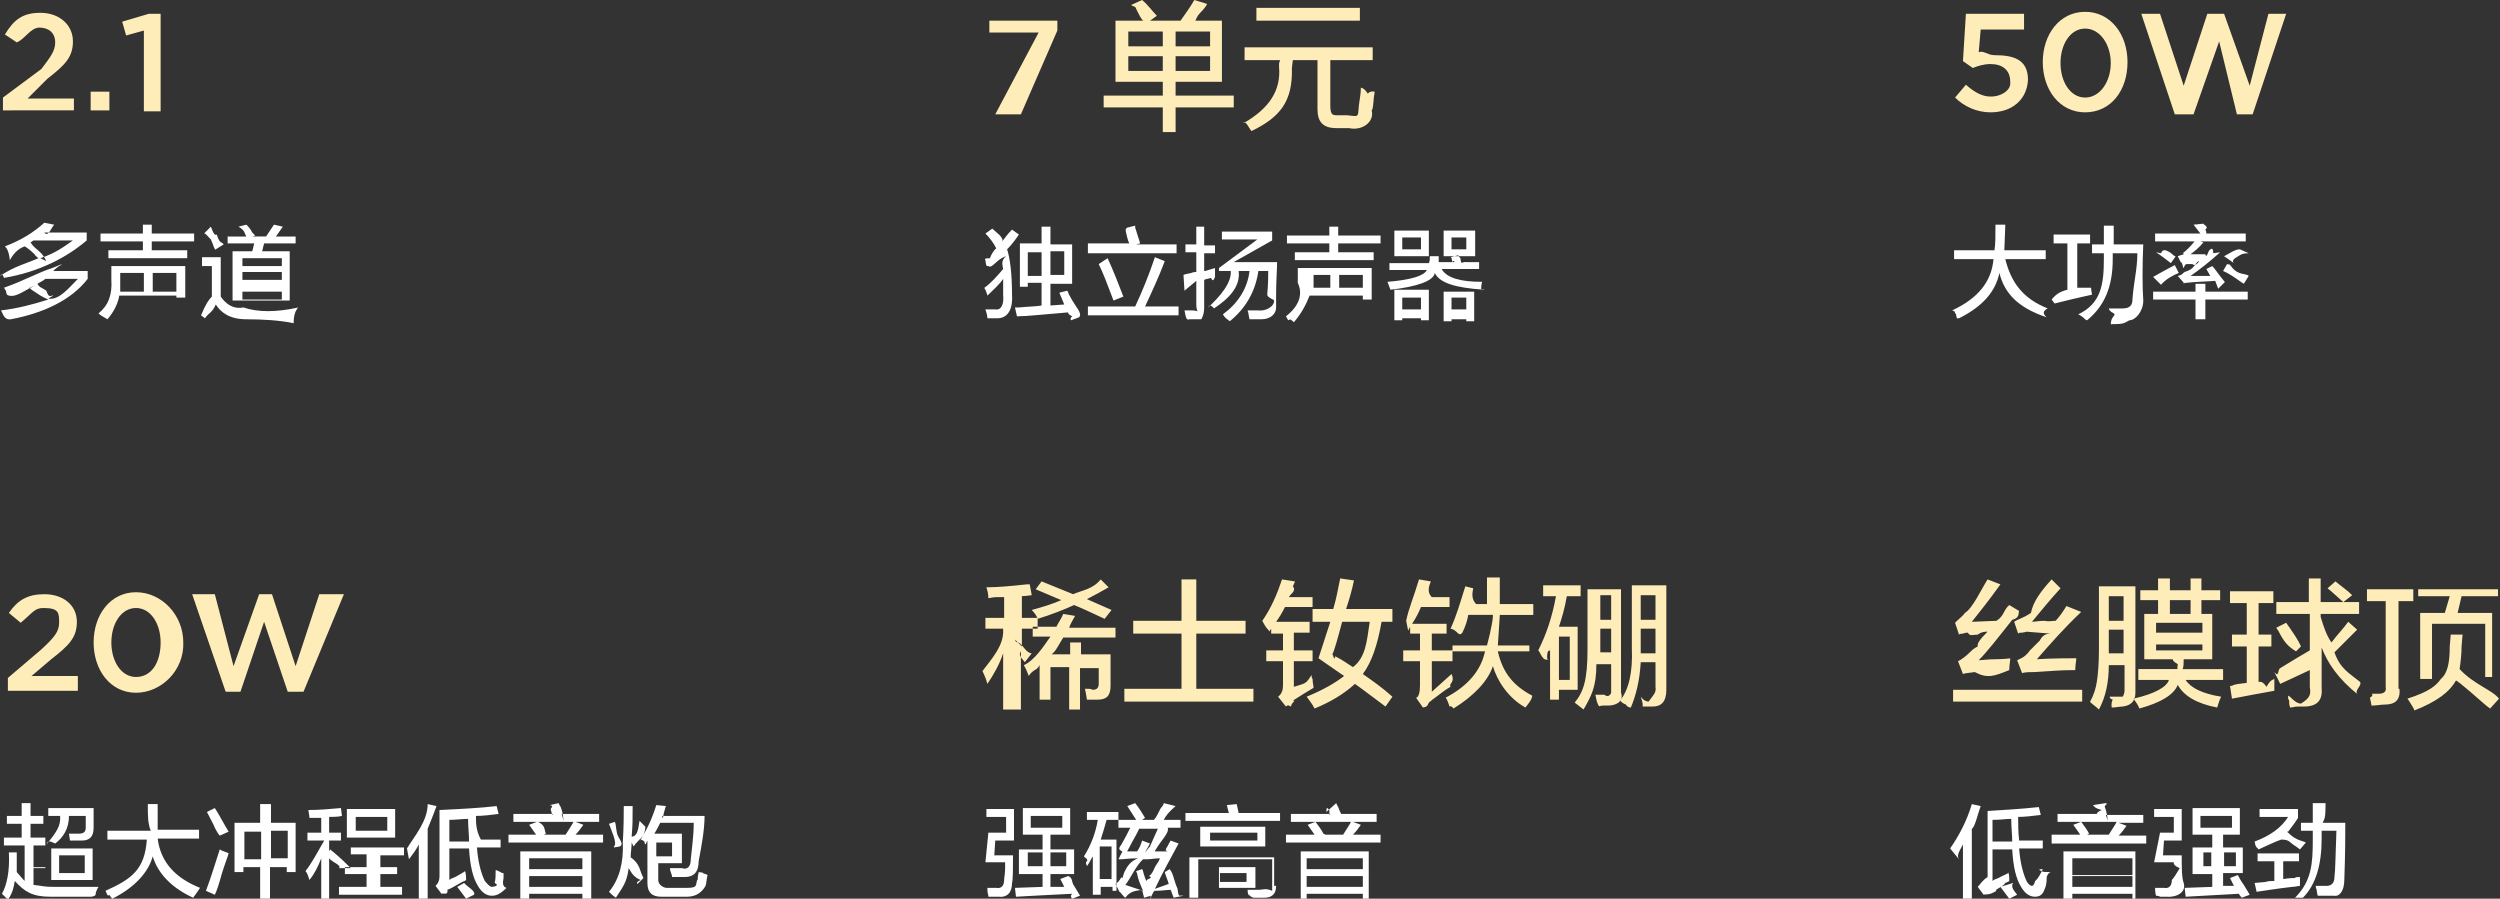 <?xml version="1.0" encoding="utf-8"?>
<!-- Generator: Adobe Illustrator 26.0.0, SVG Export Plug-In . SVG Version: 6.00 Build 0)  -->
<svg version="1.1" id="图层_1" xmlns="http://www.w3.org/2000/svg" xmlns:xlink="http://www.w3.org/1999/xlink" x="0px" y="0px"
	 width="253.7px" height="91.2px" viewBox="0 0 253.7 91.2" style="enable-background:new 0 0 253.7 91.2;" xml:space="preserve">
<rect x="0" y="0" width="253.7" height="91.2" fill="#333333" stroke="none"/>
<style type="text/css">
	.st0{fill-rule:evenodd;clip-rule:evenodd;fill:#FFEDB9;}
	.st1{fill-rule:evenodd;clip-rule:evenodd;fill:#FFFFFF;}
</style>
<path class="st0" d="M249.4,62.2h3.5v6.5h-0.7v-5.4h-5.4v5.6h-1.2v-6.7h2.5l0.5-1.7h-3.2v-0.7h8.1v0.7h-3.7L249.4,62.2z M243.5,69.9
	c0.1,1.1-0.4,1.6-1.5,1.6c-0.4,0-0.8,0.1-1.3,0.1c0,0.3-0.1-0.4-0.2-0.8c0.4-0.2,0.2-0.4,0.2-0.4c0.1,0,0.4,0,0.7,0
	c0.5,0,0.8-0.2,0.7-0.7v-8.7h-1.9v-1.2h4.7v1.2h-1.5V69.9z M233,66.1c-0.8-0.5-1.2-0.9-1.8-2.1c-0.1-0.1-0.2-0.3-0.2-0.3l1-0.5
	c0.7,1,1.2,1.7,1.5,2.4L233,66.1z M239.4,69.7c-0.2,0.3-0.4,0.6-0.1,0.8c-2-1.6-3.1-3.2-3.7-4.8v4.2c0.1,1.2-0.5,1.8-1.8,1.8
	c-0.1,0-0.3,0-0.6,0c-0.4,0-0.5,0.1-0.8,0.1c0-0.1-0.1-0.1-0.1-0.7c-0.1-0.3-0.1,0.1-0.1-0.5c0.2,0,0.7,0.8,1.3,0.8
	c1-0.6,1-1,0.9-1.7V68l-3,1.4l-0.6-1.2c0.5,0.6,0.3-0.2,0.6-0.4c1.3-0.8,2.3-1.4,3-1.8v-3.7H231v-1.2h3.3v-2.4h1.2v2.4h3.9v1.2h-3.9
	v0.3c0.3,1,0.6,1.9,1.1,2.6c0.5-0.7,1.2-1.4,1.7-2.1l0.9,0.8c-0.7,0.7-1.5,1.5-2.3,2.3c0.6,1.7,1.5,2.1,2.6,3
	C239.6,69.4,239.5,69.5,239.4,69.7z M236.2,59.7L237,59c0.6,0.5,1.2,0.9,1.7,1.4l-0.9,0.7C237.1,60.5,236.6,60,236.2,59.7z
	 M227,11.6l-1.8-7.4l-2.6,7.4h-1.9l-3.4-10.2h1.9l2.4,7.3l2.4-7.3h1.7l2.6,7.3l1.9-7.3h1.8l-3.4,10.2H227z M219,58.7h1.2v1.2h2.1
	v-1.2h1.1v1.2h1.9v1h-1.9v1.4h-1.1v-1.4h-2.1v1.4H219v-1.4h-1.8v-1h1.8V58.7z M217.1,67.9h3.9c-0.1-0.1,0-0.3,0-0.5
	c-0.5-0.3-0.5-0.4-0.5-0.5h-2.9v-4.6h6.9v4.6h-2.9c0,0.4,0,0.7-0.1,1h4.1V69h-3.8c0.5,0.8,1.7,1.4,3.6,1.7c-0.2,0.4-0.3,0.8-0.4,1.1
	c-2.1-0.4-3.4-1.2-4-2.3c-0.4,1-1.7,1.8-3.9,2.4c-0.1-0.3-0.3-0.6-0.6-1c2.2-0.5,3.4-1.2,3.6-1.9h-3.1V67.9z M223.5,63.2h-4.7v1h4.7
	V63.2z M223.5,66v-0.6h-4.7V66H223.5z M215.4,71.7c-0.3,0-0.7,0.1-1.1,0.1c0-0.1-0.1-0.4,0.1-0.8c-0.3-0.1-0.3-0.2-0.3-0.3
	c0.3,0,0.5,0,1.3,0c0,0,0.2-0.2,0.2-0.7v-2.5H214c0,1.7-0.3,3.2-1,4.5c-0.4-0.4-0.8-0.6-0.9-0.8c0.4-0.7,0.6-1.4,0.7-2.1
	c0.1-0.7,0.2-1.7,0.2-3.2v-6.4h3.7v10.8C216.7,71.2,216.2,71.6,215.4,71.7z M215.6,60.5H214v2.5h1.5V60.5z M215.6,63.9H214v2.1v0.3
	h1.5V63.9z M211.6,11.4c-2.6,0-4.3-2.3-4.3-5.1v0c0-2.8,1.7-5.1,4.3-5.1c2.6,0,4.3,2.3,4.3,5.1v0C215.9,9.2,214.2,11.4,211.6,11.4z
	 M214.2,6.4c0-1.9-1.1-3.5-2.6-3.5c-1.5,0-2.5,1.6-2.5,3.5v0c0,1.9,1,3.5,2.5,3.5C213.1,9.9,214.2,8.3,214.2,6.4L214.2,6.4z
	 M202,11.4c-1.4,0-2.7-0.6-3.6-1.5l1.1-1.3c0.8,0.7,1.6,1.2,2.5,1.2c1.2,0,2-0.7,2-1.3V8.3c0-1.2-0.8-1.8-2-1.8
	c-0.7,0-1.3,0.2-1.8,0.4l-1-0.7l0.3-4.8h5.9V3h-4.4l-0.2,2.3c0.5-0.2,0.9,0.3,1.6,0.3c1.9,0,3.4,0.4,3.4,2.5v0
	C205.7,10.1,204.2,11.4,202,11.4z M203.9,61.4l1,0.6c-0.1,0.2,0.1,0.7-0.7,0.9c-1.5,1.9-2.6,3.3-3.4,4.1c0.3,0,0.9-0.1,1.7-0.1
	c0.7,0,1.7-0.1,1.5-0.1c0,0.3-0.1,0.7-0.1,1.2c0,0-0.1,0,0,0c-1.5,0.6-2.2,0.9-3.5,0.2c-0.6,0.1-1,0.1-1.2,0.2l-0.5-1.3
	c0.4-0.2,0.8-0.5,1.3-1c0.1-0.1,0.3-0.3,0.7-0.5c-0.1-0.3,0.3-0.8,1-1.5c-0.2,0-0.6,0-1,0.3c-0.5,0-0.8,0.2-1-0.2c0,0-0.3,0-0.5,0.1
	c-0.1,0-0.3,0-0.4,0.1l-0.4-1.2c0,0,0.1-0.1,0.2-0.2c0.3-0.3,0.6-0.5,0.8-0.8c0.8-0.5,1.6-2.3,2.3-3.4l1.3,0.5
	c-1.2,1.7-2.2,2.9-2.9,3.8l2.5-0.1C203.4,62.5,203.3,61.9,203.9,61.4z M208.6,63c0.4-0.4,0.8-1,1.1-1.5l1.5,0.6
	c-1.7,1.6-3.1,3.2-4.5,4.8c1.7-0.1,3-0.1,4-0.1c0,0.3-0.1,0.6-0.1,1.2c-1.5,0-2.5,0.1-4.1,0.2c-0.5,0-0.9,0-1.3,0.1l-0.5-1.3
	c0.4-0.2,0.8-0.3,1.3-1c0.2-0.2,0.5-0.5,1-1c0.2-0.4,0.5-0.7,1.1-0.7l-2.5-0.2c-0.1,0,0.3,0-0.4,0.1c-0.2,0-0.3,0-0.4,0.1l-0.4-1.2
	c0.4-0.3,0.8-0.3,1.7-0.9c0.2-1.1,1-2.2,2.1-3.4l0.9,0.9c-1,1.1-2,2.3-2.9,3.4c0.3,0,0.7-0.1,1.3-0.1C207.9,63.1,208.3,63,208.6,63z
	 M211.3,71.2h-13.1V70h13.1V71.2z M167.7,71.7c-0.3,0-0.6,0-1,0c0,0,0-0.1,0-0.2c0-0.2-0.1-0.5-0.2-0.8c0.3,0.4,0.6,0.5,0.8,0.5
	c0.5-0.7,0.8-0.9,0.7-1.5v-2.5h-1.5c-0.1,1.9-0.5,3.4-1,4.6c-0.2,0-0.4-0.1-0.5-0.3c-0.3-0.1-0.5-0.3-0.6-0.4
	c0.9-1.1,1.3-2.9,1.2-5.3v-6.4h3.5v10.6C169.1,71.2,168.6,71.7,167.7,71.7z M168,60.4h-1.5v2.5h1.5V60.4z M168,63.8h-1.5V66v0.3h1.5
	V63.8z M163.2,71.6c-0.1,0,0.2,0-0.5,0c-0.3,0-0.5,0.1-0.4,0.1c-0.3-0.4-0.3-0.8-0.4-1.2c0.3,0,0.6,0,0.9,0c0.5,0.4,0.7-0.2,0.7-0.2
	v-2.9H162c0,2.3-0.5,3.2-1.3,4.6l-0.9-0.7c0.9-1.1,1.3-2.3,1.3-5.4v-6.1h3.4v10.5C164.8,71.1,164.1,71.6,163.2,71.6z M163.5,60.4
	h-1.1v2.5h1.1V60.4z M163.5,63.8h-1.1v2v0.4h1.1V63.8z M158.2,63.6h1.9V70h-1.9v1h-0.9v-5.3c0,0.6-0.1,0.2-0.2,0.4
	c-0.1,0.1-0.2,1.1,0.1,0.8c-0.7,0.3-0.9-0.8-1.1-0.9c0.8-1.6,1.4-3.3,1.8-5.5h-1.3v-1.1h3.8v1.1H159
	C158.8,61.7,158.5,62.7,158.2,63.6z M158.2,69h1.1v-4.4h-1.1V69z M154.8,71.8c-1.8-1-2.9-2.8-3.3-4.2c-0.5,1.5-1.9,3-4,4.3
	c-0.1-0.1-0.2-0.3-0.4-0.2c-0.2-0.6-0.3-0.8-0.4-0.9c2.3-1.2,3.6-2.8,4-4.7h-3.3v-0.6h3.5l0.3-1.2c0.1-0.6,0.3-1.2,0.3-1.9H149
	c-0.1,0.6-0.3,1.2-0.6,1.8c-0.4,0.5-0.5-0.3-1.2-0.4c0.6-1.3,1-2.7,1.5-4.3l0.8,0.2c-0.1,0.5-0.2,1.1,0.3,1.6h1.1c0-0.9,0-1.8,0-2.7
	h1.3c0,0.9,0,1.8,0,2.7h3.4v1.1h-3.4l-0.1,1.6l-0.1,1.5h3.2v0.6h-3.2c0.5,2.2,1.6,3.5,3.5,4.5C155.4,71.1,155.1,71.4,154.8,71.8z
	 M147.3,68.4c0.4,0.9-0.3,0.9-0.1,1.3c-0.4,0.2-0.9,0.6-1.7,1.2c-0.2,0.1-0.3,0.3-0.4,0.3c-0.3,0.3-0.1,0.5-0.7,0.6l-0.7-1
	c0.3,0,0.4-0.7,0.4-1.2v-2.5h-1.7V66h1.7v-1.7h-1v-0.7l-0.2,0.4l-0.2-1c0.2-1.1,0.8-2.5,1.3-4.2l1.2,0.2c-0.2,0.5-0.4,1.1,0.1,1.6
	h1.8v1h-2.9c-0.2,0.5-0.5,1.1-0.9,1.7h3.5v1h-1.5V66h2.1v1.1h-2.1v3.1L147.3,68.4z M140.6,71.7c-1.1-0.8-2.1-1.6-3.1-2.3
	c-1.1,1-2.4,1.8-4.1,2.5c-0.2-0.4-0.5-0.8-0.8-1.2c1.7-0.7,2.9-1.4,3.8-2.1l-2.6-1.8c0.4-1.2,0.8-2.5,1.2-3.7h-1.8v-1.3h2.1
	c0.3-1,0.5-2.1,0.7-3.1l1.4,0.2c-0.2,1-0.5,2-0.8,2.9h4.7v1.3h-1.1c-0.4,2.3-1,4.1-1.9,5.3c1,0.7,2,1.4,3,2.3L140.6,71.7z M139,63.1
	h-2.8c-0.4,1.5-0.8,3-1,3.3c0.1,0,0.2,0.8,0.3,0.2c0.8,0.4,1.3,0.8,1.8,1.1C138.6,66.7,138.7,65.1,139,63.1z M136,11.7h0.7
	c1.2,0.1,1.1,0.3,1.2-1c0.1-0.7,0.2-1.3,0.2-1.8c0.1,0,0.4,0.1,0.7,0.6c0.3-0.3,0.5-0.2,0.7-0.2c0,0.2-0.1,0.5-0.1,0.8
	c-0.1,1.1-0.1,0.9-0.2,1.1c0.3,1.2-1,2.1-2.3,1.8h-1.3c-1.3,0-1.9-0.6-1.9-1.9V6.1h-2.5l-0.1,0.8c0.1,3.4-1.2,5-4.1,6.4
	c-0.1-0.1-0.2-0.3-0.4-0.6c-0.2-0.3-0.4-0.4-0.4-0.2c2.6-1.5,3.8-3.3,3.6-5.7c0,0,0-0.1,0-0.3c0-0.2,0.1-0.3,0.1-0.4h-3.6V4.8h13
	v1.3H135v4.6C135,11.8,135.3,11.7,136,11.7z M127.4,0.8H138v1.3h-10.5V0.8z M119.3,13.4H118v-2.5h-6V9.7h6V8.3h-4.8V2.1h2.9
	c-0.2,0.1-0.6-0.8-0.9-1.4c-0.3-0.1-0.3-0.1-0.4-0.2l1.1-0.5c0.6,0.5,1,1.1,1.5,1.6l-0.7,0.5h3.1c0.5-0.7,1-1.4,1.4-2.1l1.3,0.4
	c-0.1,0.2-0.3,0.5-0.7,0.9c-0.3,0.3-0.4,0.6-0.5,0.8h2.7v6.2h-4.7v1.4h5.9v1.2h-5.9V13.4z M118,3.2h-3.5v1.5h3.5V3.2z M118,5.7h-3.5
	v1.5h3.5V5.7z M122.8,3.2h-3.5v1.5h3.5V3.2z M122.8,7.2V5.7h-3.5v1.5H122.8z M110.3,60.8l2.5,1.1l-0.7,0.9c-1.1-0.5-2.1-1-3.1-1.4
	c-1.1,0.5-2.4,1-3.7,1.4c-0.1-0.3-0.3-0.6-0.6-0.9c1.1-0.3,2.1-0.6,3-1l-2.6-1.1l0.6-0.8l3.2,1.3c0.9-0.4,2-0.5,2.8-1.5l0.8,0.8
	C111.8,60,111.1,60.4,110.3,60.8z M101,11.6l4.4-8.3h-5V2.1h6.9v1l-3.7,8.5H101z M101.1,60.6c-0.4,0-0.6,0.1-0.8,0.1
	c0-0.4-0.1-0.8-0.2-1.1c1,0,2.3-0.1,4.1-0.3c-0.1,0,0,0,0.3,0l0.2,1.1c0,0-0.1,0,0,0c-0.7,0.1-1.2,0.1-1,0.1v2.2h1.6v1.1h-1.6v1.8
	l-0.7-0.7c0.1,0.4,0.3,0.2,0.5,0.4c0.3,0.2,0.7,1,1.2,1l-0.7,0.9c-0.3-0.4-0.7-0.7-0.4-1.1V72h-1.8v-5.7c-0.4,1.2-1,2.2-1.6,3.1
	c-0.1-0.4-0.3-0.9-0.5-1.3c0.9-1.2,2.2-2.6,2.1-4.2v-0.1H100v-1.1h1.9v-2.1C101.7,60.6,101.4,60.6,101.1,60.6z M29.2,70.2l-2.4-7.1
	l-2.4,7.1h-1.5l-3.4-9.9h2.3l1.9,7.3l2.6-7.3h1.3l2.4,7.3l2.4-7.3h2.5l-4.1,9.9H29.2z M13.8,70.3c-2.6,0-4.3-2.3-4.3-5.1v0
	c0-2.8,1.7-5.1,4.3-5.1c2.6,0,4.8,2.3,4.8,5.1v0C18.7,68,16.4,70.3,13.8,70.3z M16.3,65.2c0-1.9-1-3.5-2.5-3.5
	c-1.5,0-2.5,1.6-2.5,3.5v0c0,1.9,1,3.5,2.5,3.5C15.4,68.7,16.3,67.2,16.3,65.2L16.3,65.2z M14.6,3.1l-1.8,0.5l-0.4-1.4l2.7-0.8h1.2
	v9.9h-1.7V3.1z M9.2,9.3h1.9v1.9H9.2V9.3z M0.8,68.8l3.4-2.9C5.5,64.7,6,64.1,6,63.2c0-1,0-1.5-1.6-1.5c-0.9,0-1.1,0.5-2.3,1.5
	l-1.2-1c0.9-1.3,1.9-1.9,3.6-1.9c1.9,0,3.3,1.1,3.3,2.8v0c0,1.6-0.8,2.4-2.6,3.8l-2,1.7h4.7v1.5H0.8V68.8z M0.3,9.9L4.2,7
	c0.9-1.2,1.4-1.8,1.4-2.7c0-1-0.7-1.5-1.6-1.5S2.5,4,1.7,4.3L0.5,3.5C1.4,2,2.3,1.3,4.1,1.3c1.9,0,3.3,1.2,3.3,2.9v0
	c0,1.6-0.8,2.4-2.6,3.8l-2,2h4.7v1.2H0.3V9.9z M104.8,64.6v-1h2.4c0.2-0.4,0.5-0.8,0.7-1.3l1.2,0.2c-0.3,0.5-0.5,0.9-0.6,1.2h4.7v1
	h-5.3c-0.4,0.6-0.8,1.5-1.2,1.7h1.9v-1.2h1.1v1.2h3v3.2c0,1-0.4,1.4-1.3,1.4c-0.3,0-0.7,0-1.1,0c0,0-0.1-0.7-0.2-1.1
	c0.1,0,0.3,0,0.4,0c0.2,0,0.4,0.1,0.4,0.1c0.4,0,0.6-0.2,0.6-0.6v-1.6h-1.9V72h-1.1v-4.3h-1.9V71h-1.1v-3.5
	c-0.1,0.1-0.1,0.3-0.5,0.5c-0.3,0.2-0.5,0.4-0.6,0.6c-0.1-0.2-0.2-0.6-0.5-1.1c1.1-0.5,2-1.9,2.7-2.9H104.8z M119.9,64.3H115V63h4.9
	v-4.2h1.5V63h5v1.3h-5v5.6h5.8v1.3h-13.1v-1.3h5.8V64.3z M129,64.3v-0.5l-0.2,0.3c0-0.1-0.1-0.2-0.2-0.3c-0.1-0.1-0.3-0.4-0.5-0.8
	c0.9-1.3,1.5-2.7,2-4.2l1.3,0.2c0,0.1-0.1,0.3-0.2,0.5c0.4,0.5-0.3,0.8-0.4,1.1h2.4v1h-2.8c-0.3,0.6-0.6,1.1-0.9,1.5h3.4v1.1h-1.6
	V66h1.9v1.1h-1.9v2.6c1.3-0.4,1.2-0.3,1.8-1.2c0,0.1,0,0.3,0.1,0.4c0,0.4,0.1,0.7,0.1,0.9c-0.7,0.4-1.3,0.8-2.1,1.3
	c0.4,0-0.1,0.1-0.2,0.6c-0.3-0.2-0.4-0.1-0.5,0l-0.8-1c0.4-0.3,0.5-0.7,0.5-1.2v-2.4h-1.7V66h1.7v-1.7H129z M228,69.3v-3.7h-1.5
	v-1.2h1.5v-3.2h-1.7V60h4.4v1.2h-1.5v3.2h1.3v1.2h-1.3v3.6c0.2,0,0.4-0.1,0.8,0.5c0.4-0.7,0.6-0.7,0.8-0.8c0,0.4,0,0.8,0,1.2
	c-1.2,0.2-2.7,0.5-4.3,0.8l-0.2-1.3c0,0,0.1,0,0.2,0C226.8,69.4,227.3,69.4,228,69.3z M248.6,65.6l0.1-1.2h1.2l-0.1,1.2
	c0,0.8-0.1,1.6-0.2,2.3c1.5,1.6,3.3,2.1,4,3l-0.9,1c-0.6-0.4-1.6-1.4-3.1-2.6c-0.2-0.1-0.3-0.3-0.4-0.2c-0.6,1.1-1.9,2.1-4.2,3
	c0-0.1-0.1-0.3-0.3-0.6c-0.2-0.3-0.3-0.5-0.4-0.6c2.2-0.7,2.9-1.3,3.4-2C248.4,68.3,248.6,67.2,248.6,65.6z"/>
<path class="st1" d="M238,83.6c0,1.1,0,3.1-0.1,5.7c0,1.1-0.5,1.7-1,1.6c-0.5,0-0.7,0-1,0c-0.3,0-0.5,0-0.7,0c0-0.1-0.1-0.3-0.1-0.6
	c-0.1-0.2-0.1-0.3-0.1-0.4c0.1,0,0.3,0,0.6,0c0.2,0,0.4,0,0.5,0c0.5,0,0.8-0.3,0.8-0.9c0.1-0.7,0.1-2.3,0.2-4.7h-1.5l0,0.8
	c0,2.7-0.6,4.7-1.9,6l-0.8,0c1.7-1.7,1.8-3.5,1.8-5.9l0-0.9h-1.2v-0.8h1.2c0,0.4,0-0.6,0-1.1c0-0.4,0-0.2,0-0.9h1.3
	c0,1.5-0.1,1.6-0.3,2H238z M232.2,84.5c0.8,0.8,1.4,0.8,1.8,1l-0.6,0.7c-0.1-0.1-0.3-0.2-0.4-0.3c-0.7-0.4-0.6-0.7-1.5-0.7
	c-0.6,0.2-1.4,0.6-2.3,1c-0.1-0.2-0.3-0.1-0.4-0.8c1.6-0.6,2.7-1.4,3.4-2.5h-2.9v-0.8h3.9V83c-0.3,0.5-0.7,1-1,1.4
	C232,84.4,232.1,84.4,232.2,84.5z M227.2,90.7c-1.8,0.1-3.7,0.2-5.4,0.3l-0.1-0.9l2.8-0.1v-1.3h-2V86h2v-1.3h-2V82h4.8v2.7h-1.7V86
	h2v2.6h-2v1.3l1.1,0l-0.4-0.8l0.8-0.3c0.1,0.2,0.3,0.6,0.6,1c0.3,0.5,0.5,0.8,0.6,1l-0.8,0.3C227.4,91,227.3,90.9,227.2,90.7z
	 M223.6,86.5v1.4h0.8v-1.4H223.6z M226.5,84v-1.2h-3.2V84H226.5z M226.9,87.9v-1.4h-1.2v1.4H226.9z M223.8,32.4h-1v-2h-4.3v-0.8h4.3
	v-0.8h1v0.8h4.3v0.8h-4.3V32.4z M227.4,28.6c-0.7-0.5-1.3-0.9-1.8-1.1l0.4-0.7c0.6,0.1,0.2,0.1,0.4,0.2c0.7,1,1.5,0.7,1.8,1
	l-0.5,0.8C227.6,28.7,227.5,28.7,227.4,28.6z M227.3,25.9c-0.5,0.3-0.9,0.5-0.6,0.8l-1-0.7c0.6-0.3,1.1-0.7,1.6-0.7l0.9,0.4
	C227.6,25.7,227.5,25.8,227.3,25.9z M223.6,24.6c-0.4,0.5-0.9,0.9-1.3,1.2c0.4,0,0.9,0,1.5,0c0.1,0.5,0.3-0.3,0.4-0.4
	c0.2-0.2,0.4-0.3,0.4,0.3l0.7-0.1c-1,0.9-2,1.7-3,2.4c0.2,0,1.1,0,1,0c0.4,0,0.8,0,1,0l-0.4-0.7l0.6-0.3c0.3,0.3,0.6,0.8,1.1,1.4
	c0.1,0.1,0.1,0.2,0.2,0.2l-0.7,0.7l-0.3-0.8c-1.3,0.1-2.2,0.1-2.9,0.2c-0.2,0-0.5,0-0.2,0.1L221,28h0c0.5-0.1,0.5-0.3,0.7-0.4
	c1-0.3,0.9-0.7,1.4-1.1c0.2,0-0.4,0.6-0.6,0.3c-0.3,0-0.5,0-0.6,0c-0.1,0-0.2,0.1-0.3,0.4c-0.1,0-0.1-0.6-0.3-0.6L221,26
	c0.2-0.1,0.9-0.2,0.5-0.3c0.4-0.3,0.8-0.7,1.2-1.2h-4v-0.8h4.6l-0.7-0.9l1-0.1c0,0.1,0.6,0.3,0.2,0.6c0.1,0.2,0.1,0.3,0.1,0.4h4v0.8
	h-4.6L223.6,24.6z M218.8,25.6l0.5,0.1c0.2-0.5,0.5-0.3,0.9-0.1c0.8,0.7,0.5,0.3,0.6,0.4l-0.5,0.7C219.9,26.4,219.4,26,218.8,25.6z
	 M219.3,28.9l-0.8-0.8c0.9-0.5,1.6-0.9,2.2-1.2l0.4,0.8C220.6,27.9,219.8,28.3,219.3,28.9z M208.3,84.7h2.8c-0.2-0.3-0.5-0.7-0.7-1
	l0.8-0.3h-2.4v-0.8h4c-0.1,0.2-0.1-0.2,0.5-0.4c-0.8-0.2-0.8-0.4-0.9-0.5l1.3-0.2c0.3,0.1-0.2,0.2-0.1,0.4c0.1,0.3,0.2,0.5,0.3,1.4
	l-0.2-0.6h3.8v0.8H215l0.8,0.3c-0.2,0.3-0.5,0.7-0.8,1h2.8v0.8h-9.6V84.7z M211.8,84.7h2.2c0.3-0.5,0.6-0.9,0.8-1.3h-3.6
	c0.3,0.4,0.6,0.8,0.8,1.2L211.8,84.7z M217.5,24.7c-0.1,2.3-0.1,4.5,0,5.8c0,1.1-0.8,2-1.4,2c-0.6,0.3-0.5,0.4-1.9,0.4
	c0-0.8,0.6-0.9,0.3-1.1c-0.4-0.2-0.5-0.4-0.5-0.5c0.3,0,0.7,0,1.4,0c0.7,0,1-0.3,1-0.9c0.1-1.6,0.5-3.1,0.5-4.7h-2.5l0,0.6
	c0,2.9-0.9,4.8-2.6,6.2c-0.1,0-0.2-0.1-0.2-0.1c-0.3-0.3-0.5-0.4-0.7-0.5c2.3-1.1,2.6-3,2.6-5.6l0-0.6h-1.2v-0.9h1.2
	c0-0.4,0-1.1,0-1.9h1c0,0.2,0,1,0,1c0,0.4,0,0.7,0,0.9H217.5z M208.2,30.4c0.4-0.5,0.8-0.8,1.6-1v-4.7h-1.4v-0.9h3.7v0.9h-1.3v4.5
	l1.4,0c0-0.1,0,0.2,0.1,0.7c-1.4,0.3-2.6,0.6-3.8,0.9L208.2,30.4z M207.5,90.2c-0.2,0.6-0.5,0.8-1,0.8c-0.5,0-1-0.3-1.4-1
	c-0.5-0.8-0.8-2-0.9-3.8h-2v3.2c0.1-0.1,0.3-0.2,0.6-0.3c0.5-0.3,1.2-0.5,1-0.6c0,0.1,0.1,0.2,0.1,0.7c0-0.1,0,0,0,0.2
	c-0.1,0.1-0.2,0.1-0.4,0.2c-0.2,0.4-1.2,0.7-0.9,0.8c-0.8,0.5-1,0.3-1.3,0.4l-0.6-0.8c0.3-0.3,0.4-0.6,1-1v-6.7
	c1.5-0.1,3.4-0.2,5.2-0.4l0.2,0.8c-0.8,0.1-1.6,0.2-2.3,0.2c0,0.7,0,1.5,0.1,2.4h2.4v0.8h-2.4c0.1,1.4,0.4,2.6,0.8,3.4
	c0.2,0.3,0.4,0.4,0.5,0.4c0.1,0,0.2-0.1,0.3-0.4c0-0.2,0.2,0,0.8-1.3c-0.5,0-0.4,0.1-0.1,0.2c0.1,0.1,0.4,0.1,0.9,0.1
	c-0.3,0.1-0.4,0.5-0.4,0.5C207.7,89.7,207.6,90,207.5,90.2z M204.1,83.1c-0.6,0-1,0.1-1.9,0.1v2.2h2
	C204.2,84.7,204.1,83.9,204.1,83.1z M207.7,32.2c-3-1-4.3-2.5-4.8-4.5c-0.4,1.9-1.7,3.4-4.1,4.6c-0.1-0.1-0.2,0.3-0.3-0.4
	c-0.2-0.2,0-0.3-0.4-0.4c2.6-1.2,4-2.9,4.2-5.2h-4v-0.9h4.1c0.1-0.6,0.1-1.5,0.1-2.6h1l-0.1,2.6h4.2v0.9h-4.1c0.6,2.4,1.8,4,4.3,5
	C207.4,31.5,207.2,31.8,207.7,32.2z M201,81.8c-0.3,0.8-0.6,2.2-0.9,2.3v7.1h-0.9v-5.5c-0.3,0.6-0.7,1.1-0.4,1.5l-0.9-1.1
	c0.9-1.3,1.7-2.8,2.2-4.5L201,81.8z M150.4,28.6c0,0.1-0.1,0.2-0.1,1c-0.1-0.4,0.5-0.2,0.3-0.2c-3-0.2-4.5-0.7-5-1.7
	c-0.1,0.8-1.8,1.4-4.5,1.7l-0.3-0.8c2.4-0.2,3.7-0.6,4-1.2H141v-0.7h4c0.1-0.2,0.1-0.4,0.1-0.7h0.9c0,0.1,0,0.2,0,0.6c0-0.1,0,0,0,0
	h1.6c0-0.1-0.1-0.2-0.2,0c-0.1-0.4-0.1-0.5-0.2-0.5l0.8-0.2c0,0.1,0.1,0.2,0.2,0.3c0.1,0.8,0.1,0.3,0.7,0.4h1.2v0.7h-3.8
	C146.8,28.2,148.2,28.6,150.4,28.6z M146.5,23.4h3.2V26h-3.2V23.4z M147.3,25.3h1.5v-1.2h-1.5V25.3z M141.5,23.4h3.5V26h-3.5V23.4z
	 M142.3,25.3h1.9v-1.2h-1.9V25.3z M130.6,84.7h2.8c-0.2-0.3-0.5-0.7-0.7-1l0.8-0.3H131v-0.8h4c-0.1,0.3-0.1-0.2-0.1-0.4
	c-0.2-0.2-0.3-0.4-0.3,0.2l1-0.9c0,0.1,0.5,0.9,0.2,0.4c0.1,0.3,0.2,0.5,0.3,0.7l-0.2,0h3.8v0.8h-2.4l0.8,0.3
	c-0.2,0.3-0.5,0.7-0.8,1h2.8v0.8h-9.6V84.7z M134.5,84.7h1.8c0.3-0.5,0.6-0.9,0.8-1.3h-3.6c0.3,0.4,0.6,0.8,0.8,1.2L134.5,84.7z
	 M135.9,25.6h3.5v0.8h-8v-0.8h3.5v-0.9h-4.3v-0.8h4.3v-0.9h0.9v0.9h4.3v0.8h-4.3V25.6z M131.7,27.2h7.5v3.2h-0.9v-0.4h-5.4
	c-0.4,1-0.9,1.9-1.6,2.7c-0.1-0.1-0.2-0.2-0.4-0.3c-0.2,0.3-0.3-0.2-0.4-0.3c0.9-0.7,1.9-1.9,1.2-3.4V27.2z M135.9,29.2h2.4v-1.3
	h-2.4V29.2z M133.3,28.6c0,0.2,0,0.4,0,0.6h1.7v-1.3h-1.7V28.6z M120.3,82.5h4.4l-0.2-0.8l1-0.1l0.2,0.9h4.2v0.8h-9.6V82.5z
	 M129.5,29.8c0,0.3,0,0.6,0,1.4c0,0.6-0.5,1.2-1.5,1.2c0.1,0-0.7,0-1.2,0c-0.1-0.4-0.1-0.7-0.2-0.9c0.1,0,0.3,0,0.5,0
	c0.3,0,0.5,0,0.6,0c0.6,0.1,1.6-0.3,1.6-1c0-0.1-0.7-0.3-0.7-0.6c0.1-1.1,0.1-1.9,0.1-2.4h-1c-0.3,2.1-1.3,3.8-2.9,5.1
	c-0.2-0.2-0.4-0.2-0.7-0.7c1.5-1.1,2.5-2.6,2.7-4.4h-1.1c0.2,1.6-1,2.8-2.5,3.8c-0.2-0.2-0.4-0.5-0.6-0.1c1.2-1.1,2.4-2.5,2.3-3.7
	h-1.2v-0.3l3.9-2.9h-3.6v-0.8h5.1v0.9l-3.9,2.2h4.4C129.6,27.4,129.5,28.5,129.5,29.8z M122.3,27.5l1-0.3c0,0.4,0,0.7,0,0.9
	c-0.1,0.2-0.2,0.6-0.4,0.1c-0.3,0.1-0.5,0.1-0.7,0.2v2.8c0,0.8-0.3,1.2-0.3,1.2c-0.9,0-1.2,0-1.2,0c-0.4,0.2-0.4-0.6-0.5-0.9
	c0.2,0,0.5,0,0.7,0c1,0,0.5,0.4,0.5-0.6v-2.4l-1.2,1l-0.1-1.6c0.2-0.1,0.4-0.1,0.8-0.2c0.2-0.1,0.4-0.1,0.5-0.1v-2h-1.1v-0.8h1.1V23
	h0.8v1.9h1.1v0.8h-1.1V27.5z M118.7,88.2c0.4,0.5,0.4,1.1,0.8,2c0.1,1,0.2,0.6,0.6,0.7l-1,0.2l-0.3-0.8c-0.4,0-0.9,0.1-1.6,0.1
	c-0.2,0-0.4,0.8-0.5,0.8l0.1-0.3l-0.7,0.2l-0.2-0.8c-0.6,0.1-1.2,0.1-1.7,0.8c-0.2-0.1-0.5-0.6-0.6-0.6l-0.4-0.8
	c0.2-0.1,0.4-0.3,0.6-0.7c0.1,0.4,0.2-0.3,0.3-0.5c0.3-0.6,0.6-1.1,1.4-1.4c-1,0-1.4,0.1-1.8,0.1c-0.1,0-0.2,0-0.2,0l0.4-0.8
	c-0.5-0.2-0.3-0.4-0.1-0.7c0.3-0.5,0.6-1.1,0.9-1.7h-1.2v-0.8h1.8c-0.3-0.5-0.6-0.9-0.9-1.4l0.8-0.3c0.4,0.5,0.7,1,1,1.5l-0.3,0.2
	h1.2c0.2-0.2,0.4-0.6,0.7-1.2c0.2-0.2,0.3-0.4,0.3-0.5l1.2,0.3c-0.7,0.6-1,1-1.2,1.4h1.7v0.8h-1.3c0.2,0.5-0.7,1.3-1.2,2.2
	c-0.1,0.1-0.1,0.1-0.1,0.2l1.3,0c-0.3-0.1-0.2-0.2-0.1-0.4c0.1-0.1,0.2-0.4,0.4-0.7l0.8,0.3c-0.8,1.5-1.6,2.9-2.4,4.6l1.4-0.5
	c-0.1-0.4-0.3-0.8-0.4-1.2L118.7,88.2z M117.5,84.1h-1.9c-0.2,0.5-0.6,1.1-1,1.9c-0.1,0.2-0.2,0.3-0.2,0.4c0.1,0,0.3,0,0.5,0
	c0.2,0,0.4,0,0.5,0c0.2-0.3,0.4-0.7,0.5-1.1l0.8,0.3l-0.5,0.9c0.2-0.2,0.3-0.4,0.5-0.6C116.9,85.4,117.2,84.8,117.5,84.1z M117.2,88
	c0.2-0.4,0.4-0.5,0.5-0.9c-0.5,0-0.9,0.1-1.3,0.1l-0.4,0c-0.7,0.6-1.3,2-1.8,2.6l1.8,0.6c-0.4-0.9-0.5-1.2-0.6-1.7
	c0-0.1-0.1-0.2-0.1-0.3l0.6-0.2c0.1,0.1,0.1,0.3,0.2,0.6c0.1,0.3,0.2,0.5,0.2,0.6c0,0,0.1-0.1,0.1-0.1c0-0.1,0.7-0.2,0.2-0.4
	C116.8,88.8,117,88.5,117.2,88z M110.4,31.1h4.8c0.7-1.5,1.4-3.2,2-5l1,0.4c-0.6,1.6-1.3,3.1-2,4.6h3.4v0.9h-9.2V31.1z M113,30.5
	c-0.6-1.6-1.1-2.9-1.5-3.7l0.9-0.6c0.6,1.3,1.1,2.6,1.6,3.9L113,30.5z M110.4,24.7h4.2c-0.1-0.2-0.2-0.5-0.3-1
	c-0.1-0.3-0.1-0.5,0.1-0.6l0.8-0.2c0,0,0,0.1,0,0.2c0.2,0.7,0.4,1.2,0.5,1.6l-0.4,0.1h4.1v0.9h-9V24.7z M110.3,83.2v-0.8h3.2v0.8
	h-1.2c-0.2,0.7-0.4,1.4-0.6,2h1.6v5.2h-0.4V90h-1.2v0.8h-0.8v-3.9c-0.2,0.3-0.3,0.6-0.6,1c0-0.1-0.1-0.2-0.1-0.4
	c0.4-0.3-0.2-0.5-0.2-0.6c0.7-1.1,1.2-2.4,1.4-3.7H110.3z M111.6,89.2h1.2v-3.3h-1.2V89.2z M108.8,90.7c-2.1,0.1-3.9,0.2-5.7,0.3
	l-0.1-0.9l2.8-0.1v-1.3h-2.4v-2.5h2.4v-1.5h-2V82h4.8v2.7h-2v1.5h2.4v2.5h-2.4v1.3l1.4,0l-0.4-0.8l0.8-0.3c0.5,0.2,0.3,0.6,0.6,1
	c0.3,0.5,0.5,0.8,0.6,1l-0.8,0.3C108.7,91.1,108.6,90.9,108.8,90.7z M104.3,86.5v1.4h1.5v-1.4H104.3z M107.8,84v-1.2h-3.2V84H107.8z
	 M108.2,87.9v-1.4h-1.6v1.4H108.2z M108.3,29.5c0.1,0.1,0.1,0.3,0.3,0.6c0.5,1,1.3,1.7,0.9,2.1l-0.8,0.3c-0.1-0.1-0.1-0.2,0.1-0.4
	c-0.4-0.2-0.4-0.3-0.4-0.4c-2.5,0.2-4.2,0.4-5.2,0.4l-0.2-0.9c0.1,0,0.2,0,0.4,0c1-0.1,1.8-0.1,2.3-0.2v-2.3h-1.4v0.4h-0.8v-4.4h2.2
	V23h0.9v1.8h2.2v4h-2.2V31l1.4-0.1l-0.5-1.2L108.3,29.5z M105.7,25.6h-1.4v2.4h1.4V25.6z M108,27.9v-2.4h-1.4v2.4H108z M102.7,29.9
	c0.1,1.6-0.5,2.4-1.5,2.4c-0.2,0-0.5,0-1,0c0-0.3-0.1-0.6-0.2-0.9c0.2,0,0.5,0,1,0c0.6,0.1,0.9-0.5,0.8-1.5c0-0.6,0-1.1,0-1.6
	c-0.4,0.6-1,1.1-1.6,1.7c0-0.1-0.1-0.3-0.2-0.6c-0.1-0.1-0.1-0.2-0.1-0.2c0.7-0.5,1.3-1.2,1.9-1.9c-0.1-0.5-0.2-0.9,0.3-1.3
	c-1,0.3-1.4,1.3-1.8,1c-0.1-0.1-0.2,0.3-0.3-0.6c-0.1-0.1-0.1-0.2,0.5-0.2c-0.2,0.3,0.2-0.7,0.6-1c-0.3-0.6-0.7-1.1-1.1-1.5l0.7-0.5
	c0.4,0.4,1.2,0.9,1,1.3c0.3-0.4,0.6-0.8,1-1.2l0.7,0.5c-0.4,0.6-0.8,1.1-1.2,1.5C102.5,26.2,102.7,27.8,102.7,29.9z M69.7,91h-2.6
	c-0.9,0-1.4-0.4-1.4-1.4v-4.3l-0.2,0.4c-0.1-0.1-0.1-0.2-0.1-0.3c-0.3-0.2-0.4-0.3-0.5,0c0.8-1.3,1.3-2.4,1.7-3.7l1,0.1
	c-0.1,0.1-0.1,0.3-0.2,0.6c-0.1,0.2-0.1,1-0.2,0.4h4.3c0,1.4-0.3,3-0.6,4.6c0,1.1-0.5,1.6-1.4,1.6c-0.3,0-0.7,0-1.3,0
	c0-0.2-0.1-0.4-0.2-0.7c0,0.3,0-0.1,0-0.2c0.5,0,0.9,0,1.2,0c0.6,0.2,0.9-0.2,0.9-0.9c0.1-1.1,0.3-2.3,0.3-3.7h-3.4
	c-0.2,0.4-0.4,0.8-0.6,1.1h2.8v3h-2.4v1.7c0,0.6,0.7,0.8,0.8,0.8h2.1c1,0,0.9-0.2,1-0.6c0-0.1,0.1-0.3,0.1-0.2
	c0-0.5,0.1-0.6,0.1-0.8c0.1,0,0.7,0.1,0.4,0.1c0.2,0.1,0.4,0.1,0.5,0.2c-0.1,0.4-0.1,0.8-0.2,1.1C71.2,90.6,70.6,91,69.7,91z
	 M68.2,86.9v-1.4h-1.6v1.4H68.2z M64.1,85.5c0,0.5-0.1,1-0.1,1.5l0,0c1,0.7,0.9,1.4,1.3,2.1l-0.6,0.6c-0.1-0.1-0.1-0.2,0.3-0.4
	c-0.7-0.3-0.9-0.7-1.2-1.2c-0.2,1.5-0.6,1.9-1.3,3c-0.3-0.2-0.5-0.4-0.7-0.6c1-1.2,1.5-2.9,1.4-5c0.1-1.6,0.1-2.9,0.1-3.7h0.9
	c0,1.5,0,1.9-0.1,3.1c0.7,0,0.7-1.2,0.8-1.6l0.6,0.6c-0.1,1.2-0.6,1.1-1.2,2L64.1,85.5z M62.3,85.9c0.4-0.3-0.3-1.7-0.5-2.3l0.6-0.2
	c0.1,0.2,0.1,0.6,0.2,1.1c0.1,0.6,0.8,1.1,0.3,1.4L62.3,86C62.3,86,62.3,86,62.3,85.9z M51.6,84.7h2.8c-0.2-0.3-0.5-0.7-0.7-1
	l0.8-0.3h-2.4v-0.8h4c-0.1,0.3-0.1-0.2-0.2-0.4c-0.1-0.2,0.4-0.4-0.1-0.5l0.9-0.2c0,0.1,0.1,0.2,0.2,0.4c0.1,0.3,0.2,0.5,0.3,1.4
	L57,82.6h3.8v0.8h-2.4l0.8,0.3c-0.2,0.3-0.5,0.7-0.8,1h2.8v0.8h-9.6V84.7z M55.2,84.7h2.2c0.3-0.5,0.6-0.9,0.8-1.3h-3.6
	c0.8,0.4,0.6,0.8,0.8,1.2L55.2,84.7z M49.9,90c0.1,0,0.9-0.1,0.3-0.4c0-0.2,0.1,0,0.1-1.3c0.1,0,0.3,0.1,0.5,0.2
	c0.1,0.1,0.2,0.1,0.3,0.1c0,0.1,0,0.5,0,0.5c-0.1,0.5-0.1,0.9,0.3,1c-0.6,0.6-1,0.8-1.5,0.8c-0.5,0-1-0.3-1.4-1
	c-0.5-0.8-0.8-2-0.9-3.8h-2v3.2c0.1-0.1,0.3-0.2,0.6-0.3c0.5-0.3,0.9-0.5,1-0.6c0,0.1,0.1,0.2,0.1,0.8c0-0.2,0,0,0,0.1
	c-0.1,0.1-0.2,0.1-0.4,0.2c-0.7,0.4-1.2,0.7-1.5,0.8c0.1,0.6-0.4,0.3-0.6,0.4l-0.6-0.8c0.3-0.3,0.4-0.6,0.4-1v-6.7
	c2.1-0.1,4.1-0.2,5.8-0.4l0.2,0.8c-0.8,0.1-1.6,0.2-2.3,0.2c0,0.7,0,1.5,0.5,2.4h2v0.8h-2.4c0.1,1.4,0.4,2.6,0.8,3.4
	C49.6,89.9,49.8,90,49.9,90z M47.5,83.1c-0.5,0-1.3,0.1-1.9,0.1v2.2h2C47.6,84.7,47.5,83.9,47.5,83.1z M43.4,91.2h-0.9v-5.5
	c-0.3,0.6-0.7,1.1-1,1.5l-0.2-1.1c0.8-1.3,2.1-2.8,2.1-4.5l0.9,0.2c-0.3,0.8-0.6,1.6-0.9,2.3V91.2z M34.4,90h2.8v-1.3H35V88h2.2
	v-1.3h-1.6V86H41v0.8h-2.4V88h1.7v0.7h-1.7V90h2.2v0.8h-6.4V90z M35.2,82.1h4.9V85h-4.9V82.1z M36.1,84.3h3.2v-1.4h-3.2V84.3z
	 M33.4,84.5h1.2v0.8h-1.2v1.1l0.1-0.2c0.5,0.4,1,0.8,2.1,1.9l-1.2,0c0.3-0.3-0.7-0.6-1-1v4.1h-0.8v-4.1c-0.3,0.8-0.7,1.6-1.2,2.2
	c-0.1-0.3-0.2-0.7-0.4-0.9c0.7-0.9,1.2-1.9,1.9-3.1h-1.7v-0.8h1.4V83c-0.1,0-0.3,0-0.6,0c-0.1,0-0.5,0-0.6,0c0-0.3-0.1-0.6-0.1-0.8
	c1.1,0,2.2-0.1,3.3-0.2l0.1,0.8c-0.4,0.1-0.9,0.1-1.3,0.1V84.5z M29.8,32.8c-1.4-0.3-3.2-0.4-4.8-0.4c-1.7,0-2.6-0.7-3.1-1.5
	c-0.4,0.9-0.7,0.8-1.1,1.4L20.4,32c0.5-1.2,0.8-1.6,1.1-1.9v-3.1h-1v-0.9h1.9v4c0.5,0.7,1.2,1.3,2.3,1.1c1.5,0.5,3.3,0.5,5.6,0
	c-0.2,0.1-0.2,0.3-0.3,0.4C29.9,31.9,29.8,32.1,29.8,32.8z M26.6,25.5h2.8v5h-5.8v-5h2l0.2-0.8h-2.7v-0.7H25c-0.2-0.3-0.1-0.6-0.8-1
	l0.8-0.2c0.2,0.2,0.4,0.4,0.6,0.8c0.1,0.1,0.2,0.2,0.3,0.3l-0.3,0.1h1.4l0.8-1.2l0.9,0.2l-0.7,1H30v0.7h-3.2L26.6,25.5z M24.6,30.4
	h4v-0.8h-4V30.4z M24.6,28.4h4v-0.8h-4V28.4z M24.6,26.2v0.8h4v-0.8H24.6z M21.4,24.3c-0.4-0.4-0.6-0.7-0.7-0.6l0.7-0.7
	c0.1,0.2,0.3,1,0.6,0.8c0.3,1,0.5,0.7,0.7,1l-0.8,0.5C21.8,25.5,21.6,24.7,21.4,24.3z M19.6,91.1c-2.2-1-3.6-2.5-4.1-4.2
	c-0.4,1.5-1.7,3.1-4.1,4.3c-0.1-0.1-0.2-0.2-0.3-0.4c-0.2,0.3-0.3-0.3-0.4-0.4c2.7-1.2,4-2.2,4.2-5.2h-4v-0.9h4.4
	C15,83.6,15,82.8,15,81.6h1L16,84.2h4.2v0.9H16c0.3,2.4,1.8,4,4.3,5C20.1,90.4,19.9,90.7,19.6,91.1z M15.5,25.4H19v0.8h-8v-0.8h3.5
	v-0.9h-4.3v-0.8h4.3v-0.9h0.9v0.9h4.3v0.8h-4.3V25.4z M11.3,28.4V27h7.5v3.2h-0.9V30h-5.8c-0.1,0.7-0.5,1.6-1.2,2.4
	c-0.2-0.1-0.3-0.2-0.5-0.3c-0.2-0.1-0.3-0.2-0.4-0.3C11,31,11.4,29.9,11.3,28.4z M15.5,29.6h2.4v-1.9h-2.4V29.6z M12.2,28.4
	c0,0.2,0,0.4,0,1.2h2.4v-1.9h-2.4V28.4z M9.2,91c-1.6,0-3.4,0-4.1,0c-1.8,0-2.6-0.5-3.6-1.6c-0.1,0.6-0.2,1.2-0.7,1.9
	c-0.1-0.1-0.2-0.2-0.4-0.4c-0.1-0.1-0.1-0.1-0.2-0.2c0.5-0.9,0.8-2.3,0.7-4.2l0.8,0c0,0.2,0,0.5,0,1.2c0,0,0,0.3,0,0.8
	c0.2,0.2,0.5,0.6,0.8,0.9v-3.6H0.4v-0.8h1.8v-1.4H0.7v-0.8h1.5v-1.3h0.9v1.3h1.3v0.8H3.1v1.4h1.5v0.8H3.4v2.2h1.2v0.1H3.4v1.7
	c1,0.1,0.9,0.2,2.2,0.2c2.3,0,3.9,0,4.4,0c-0.2,0.3-0.3,0.6-0.3,0.8C9.6,91,9.2,91,9.2,91z M9.4,89.3H5.2v-3.2h4.2V89.3z M8.6,86.8
	H6v1.8h2.6V86.8z M9.5,84c0,0.9-0.4,1.3-1.2,1.3c-0.4,0-0.8,0-1.2,0L7,84.6c0.3,0,0.6,0,1,0c0.5,0,0.7-0.2,0.7-0.6
	c0-0.4,0-0.8,0-1.2H7c0,1.3-0.6,2.2-1.4,2.8c-0.5-0.2-0.7-0.4-0.9,0.1c1-1.2,1.5-1.9,1.4-2.9H4.9V82h4.6c0,0.1,0,0.4,0,0.7
	C9.5,83.3,9.5,83.7,9.5,84z M1.1,32.4c-0.7,0.1-0.8-0.6-1-0.9c1.7-0.2,3.2-0.6,4.8-1.1c-0.7-0.3-1.1-0.6-1.7-1c0.1,0.1,0,0-0.2-0.2
	l1-0.4c-1.4,0.5-2.2,1.4-3.1,1.2c-0.1-0.1-0.2,0.1-0.3-0.5c-0.1-0.1-0.1-0.2-0.2-0.3c2-0.7,3.6-1.6,4.9-2l1-0.4
	c-0.1,0.1-0.1,0.1-0.3,0.2c-0.3,0.2-0.5,0.4-0.6,0.5h3.5v0.8C7.2,30.5,4.3,31.8,1.1,32.4z M4.9,30.3c1.1,0.2,2.1-1.1,3-2H4.6
	c-0.2,0.2-0.5,0.3-0.8,0.5c0.2,0.4,0.5,0.4,0.9,0.7C5,30.4,5.2,29.9,5.4,30L4.9,30.3z M0.4,28.2C0.3,27.9,0.2,27.7,0,28
	c1.5-1,2.8-1.3,3.9-1.8c-0.1-0.1-0.3-0.2-0.4-0.4c-0.4-0.4-0.8-0.7-1-0.8c-0.5,0.2-1,0.5-1.5,1.4c-0.1-0.9-0.3-1.2-0.5-1.4
	c1.6-0.6,2.9-1.4,4-2.4l1,0.2c-0.3,0.3-0.6,1.3-1,0.8h4.3v0.8C6.8,26.1,4,27.6,0.4,28.2z M7.4,24.4h-4l-0.3,0.2
	c0.5,0.8,1.1,0.8,1.6,1.9l-0.6-0.3C5.6,25.7,6.4,25.1,7.4,24.4z M21.8,84c-0.1-0.3-0.4-0.8-0.8-1.6l0.8-0.4c0.4,0.6,0.8,1.4,1.4,2.4
	l-0.9,0.4C22.2,84.7,22,84.4,21.8,84z M23.2,86.6c-0.1,0.4-0.4,1.1-0.7,2.1c-0.3,1.1-0.5,1.7-0.7,2.1l-0.9-0.4c0.6-1.6,1-3,1.4-4.2
	C22.6,86.4,23.1,86.5,23.2,86.6z M26.5,81.6h1v1.9H30v5h-0.9V88h-1.7v3.2h-1V88h-1.7v0.5h-0.9v-5h2.6V81.6z M27.5,87.1h1.7v-2.8
	h-1.7V87.1z M24.8,84.4v2.8h1.7v-2.8H24.8z M48.1,90.8l-0.8,0.4c-0.3-0.4-0.6-0.8-0.9-1.2l0.7-0.4C47.4,90,48.3,90.4,48.1,90.8z
	 M60,91.2h-0.9v-0.5h-5.4v0.6h-0.9v-4.9H60V91.2z M59.1,87.1h-5.4v1.1h5.4V87.1z M59.1,88.9h-5.4V90h5.4V88.9z M100.3,84.5h1.8v-1.6
	h-2v-0.8h2.8v3.2H101l-0.1,1.5h1.9c0,1.2,0,2.5-0.1,2.8c0,1-0.5,1.5-1.4,1.4c-0.4,0-0.2,0-1,0c0,0,0-0.1,0-0.1
	c-0.1-0.3-0.1-0.6-0.1-0.8c0.3,0,0.6,0,0.9,0c0.5,0.1,0.8-0.2,0.8-0.8c0-0.2,0.1-0.7,0.1-1.2c0-0.3,0-0.5,0-0.6h-2L100.3,84.5z
	 M128.4,83.9v2h-6.6v-2H128.4z M122.8,85.3h4.8v-0.8h-4.8V85.3z M129.5,89.9c0,0.8-0.4,1.2-1.2,1.2c-0.5,0-0.9,0-1.1,0
	c-0.3-0.1-0.4-0.2-0.5-0.4c0,0.6-0.1-0.3-0.1-0.4c0.4,0,0.8,0,1.1,0c0.5,0,0.7-0.2,1.4,0.1v-3.2h-7.5v3.9h-0.9V87h8.6V89.9z
	 M127.4,90.1h-3.7V88h3.7V90.1z M126.5,88.6h-2.7v0.9h2.7V88.6z M139,91.2h-0.7v-0.5h-5.7v0.6h-0.6v-4.9h6.9V91.2z M138.3,87.1h-5.7
	v1.1h5.7V87.1z M138.3,88.9h-5.7V90h5.7V88.9z M145,32.5h-0.8v-0.2h-1.9v0.2h-0.8v-3.1h3.5V32.5z M144.2,30.2h-1.9v1.2h1.9V30.2z
	 M149.6,32.6h-0.8v-0.2h-1.5v0.2h-0.8v-3h3.1V32.6z M148.8,30.2h-1.5v1.2h1.5V30.2z M204.7,90.8l-0.8,0.4c-0.3-0.4-0.6-0.8-0.9-1.2
	l1.3-0.4C204,90,204.4,90.4,204.7,90.8z M216.7,91.2h-0.3v-0.5h-6.1v0.6h-0.9v-4.9h7.3V91.2z M216.4,87.1h-6.1v1.7h6.1V87.1z
	 M216.4,88.9h-6.1v1.1h6.1V88.9z M219.2,84.5h1.4v-1.6h-2v-0.8h2.8v3.2h-1.8l-0.1,1.5h1.9c0,1.2,0,2.3,0.2,2.8
	c0.3,1-0.8,1.5-1.8,1.4c-0.4,0-0.7,0-0.6,0c0,0-0.1-0.1-0.4-0.1c-0.1-0.3-0.1-0.6-0.1-0.8c0.3,0,0.6,0,0.9,0
	c0.5,0.1,0.8-0.2,0.8-0.8c0.2-0.2,0.5-0.7,0.8-1.2c-0.7-0.3-0.6-0.5-0.6-0.6h-2L219.2,84.5z M230.8,89.4v-2h-1.7v-0.8h4.2v0.8h-1.6
	v1.8c0.2,0,0.5-0.1,1.2-0.1c0-0.1,0.3-0.1,0.5-0.1c0,0.3,0,0.6,0,0.9c-0.2,0-0.5,0.1-0.8,0.1c-1.7,0.2-2.9,0.4-3.6,0.5l-0.2-0.9
	c0.2,0,1-0.1,1.1-0.1C230.2,89.4,230.5,89.4,230.8,89.4z"/>
</svg>

